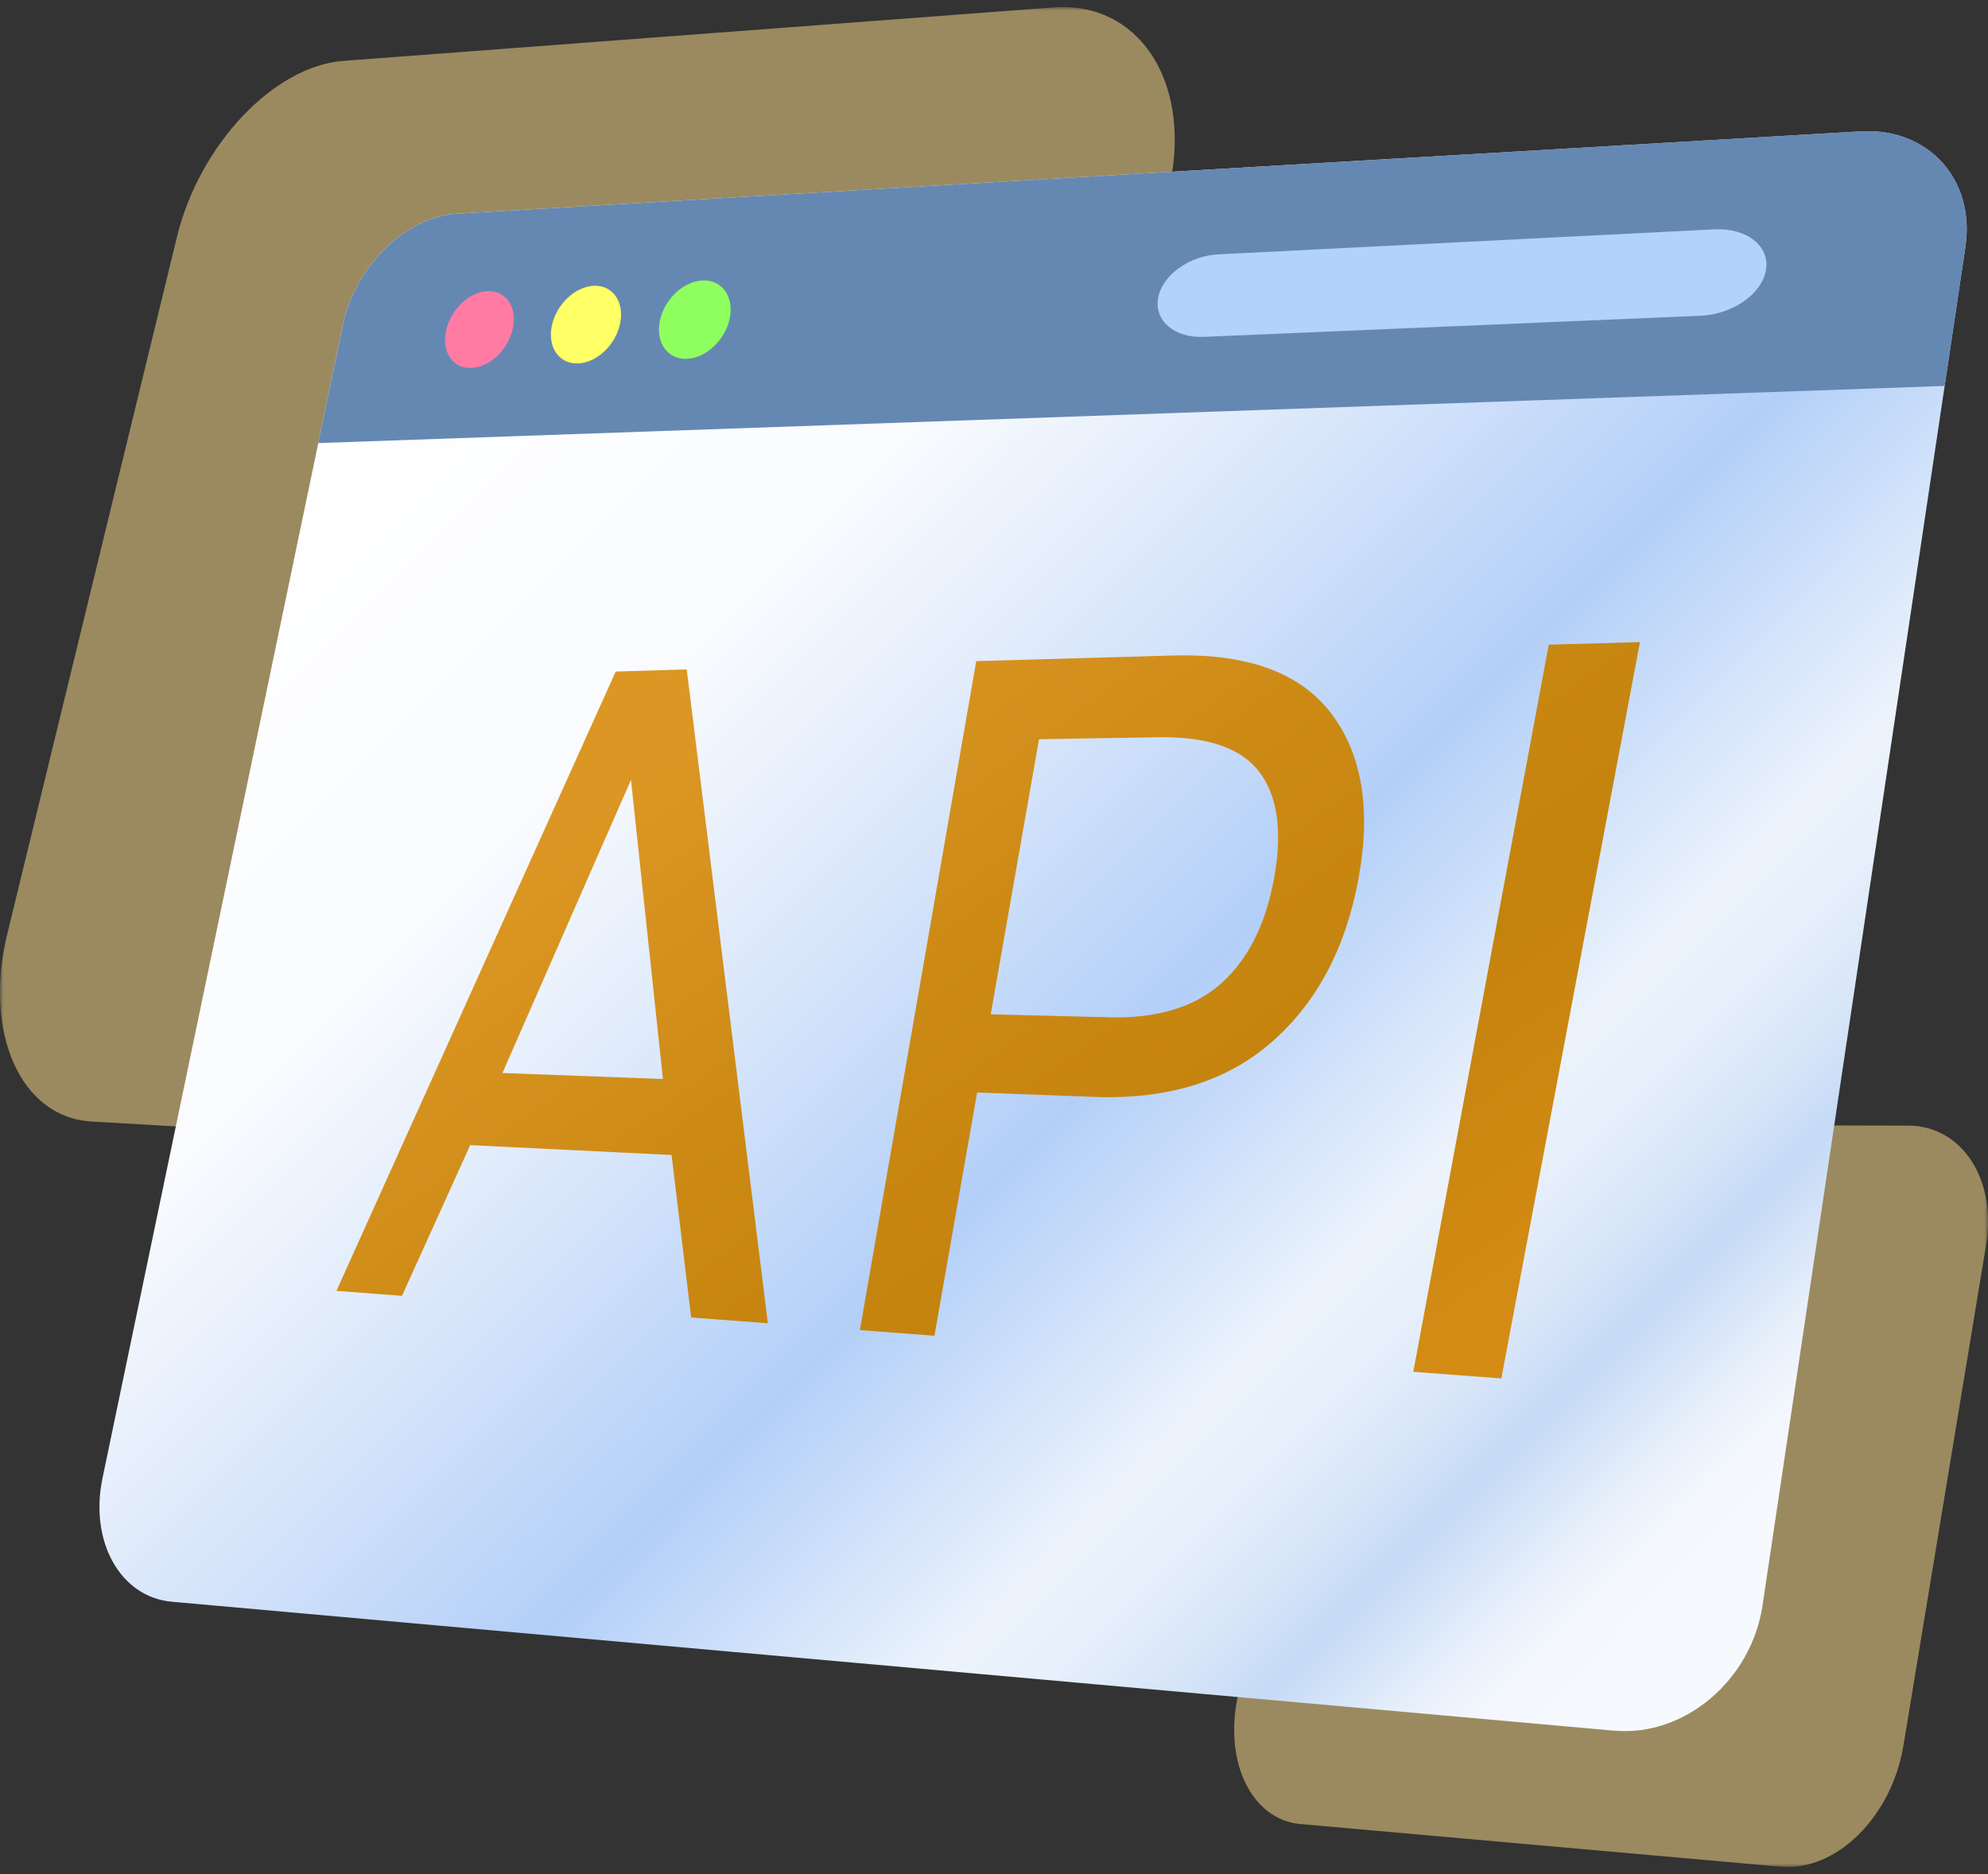 <svg xmlns="http://www.w3.org/2000/svg" width="280" height="264" viewBox="0 0 280 264" fill="none"><rect x="0" y="0" width="280" height="264" fill="#333333" stroke="none"/><mask id="mask0_5_499" style="mask-type:luminance" maskUnits="userSpaceOnUse" x="0" y="0" width="280" height="264"><path d="M280 0.993H0V263.007H280V0.993Z" fill="white"></path></mask><g mask="url(#mask0_5_499)"><path opacity="0.51" d="M250.832 262.958L183.155 256.946C176.302 256.337 172.375 248.24 174.326 239.009L188.093 173.905C189.91 165.332 196.751 158.394 203.397 158.406L268.806 158.565C276.305 158.589 281.268 166.113 279.732 175.368L268.086 245.911C266.428 255.934 258.624 263.641 250.844 262.946L250.832 262.958Z" fill="#FFDE8B"></path><path opacity="0.51" d="M114.844 163.942L12.852 157.979C2.878 157.394 -2.353 145.468 1.024 131.567L24.925 33.368C28.071 20.418 38.545 9.309 48.362 8.577L148.365 1.042C160.206 0.151 167.729 11.199 164.839 25.735L142.817 136.505C139.683 152.248 126.989 164.649 114.844 163.942Z" fill="#FFDE8B"></path><path d="M227.395 243.801L24.205 225.632C16.938 224.986 12.572 217.133 14.438 208.219L48.313 45.684C50.02 37.514 57.178 30.515 64.311 30.1L262.062 18.504C271.549 17.943 278.244 25.259 276.817 34.795L248.247 226.132C246.674 236.704 237.235 244.667 227.407 243.789L227.395 243.801Z" fill="url(#paint0_linear_5_499)"></path><path d="M44.825 62.415L48.313 45.684C50.02 37.514 57.178 30.515 64.311 30.1L262.062 18.504C271.549 17.943 278.244 25.259 276.817 34.795L273.891 54.367L44.825 62.415Z" fill="#6588B2"></path><path d="M72.249 46.197C71.639 49.196 69.03 51.72 66.408 51.83C63.786 51.94 62.201 49.611 62.811 46.636C63.421 43.66 66.006 41.148 68.615 41.014C71.225 40.88 72.859 43.197 72.249 46.197Z" fill="#FF7BA4"></path><path d="M87.358 45.501C86.76 48.538 84.102 51.086 81.431 51.196C78.761 51.306 77.115 48.952 77.712 45.94C78.31 42.928 80.956 40.392 83.602 40.258C86.248 40.124 87.955 42.465 87.358 45.489V45.501Z" fill="#FFFF66"></path><path d="M102.795 44.782C102.197 47.843 99.49 50.428 96.759 50.55C94.027 50.672 92.332 48.282 92.93 45.245C93.527 42.209 96.21 39.636 98.929 39.502C101.649 39.368 103.392 41.733 102.795 44.794V44.782Z" fill="#8EFF5F"></path><path d="M241.442 32.307L171.57 35.832C167.461 36.039 163.681 38.795 163.12 41.977C162.547 45.172 165.4 47.623 169.522 47.453L239.516 44.477C244.064 44.282 248.198 41.38 248.734 38.002C249.271 34.624 245.991 32.076 241.454 32.307H241.442Z" fill="#B2D1FB"></path><path d="M86.737 94.595L96.723 94.302L108.149 186.404L97.345 185.587L94.589 162.699L66.226 161.308L56.617 182.538L47.386 181.843L86.724 94.595H86.737ZM93.37 151.98L88.87 109.862L70.762 151.151L93.37 151.992V151.98ZM137.488 93.132L165.217 92.339C175.582 92.046 183.021 94.705 187.398 100.375C191.813 106.094 193.142 113.898 191.349 123.714C189.545 133.591 185.411 141.335 179.009 146.883C172.692 152.37 164.364 154.894 154.145 154.516L137.622 153.894L131.611 188.16L121.112 187.367L137.5 93.119L137.488 93.132ZM156.133 143.31C162.925 143.481 168.217 141.908 171.985 138.542C175.777 135.164 178.277 130.201 179.46 123.653C180.643 117.105 179.948 112.118 177.363 108.728C174.802 105.362 170.046 103.74 163.157 103.85L146.341 104.131L139.537 142.883L156.133 143.298V143.31ZM218.127 90.815L230.98 90.449L211.457 194.171L199.056 193.245L218.127 90.827V90.815Z" fill="url(#paint1_linear_5_499)"></path></g><defs><linearGradient id="paint0_linear_5_499" x1="64.897" y1="42.209" x2="243.027" y2="219.779" gradientUnits="userSpaceOnUse"><stop stop-color="white"></stop><stop offset="0.23" stop-color="#F9FBFE"></stop><stop offset="0.36" stop-color="#E0EBFB"></stop><stop offset="0.56" stop-color="#B3CFF8"></stop><stop offset="0.73" stop-color="#ECF3FC"></stop><stop offset="0.78" stop-color="#E6EFFB"></stop><stop offset="0.83" stop-color="#D7E5F8"></stop><stop offset="0.87" stop-color="#C5DAF6"></stop><stop offset="0.9" stop-color="#D5E4F8"></stop><stop offset="0.93" stop-color="#E7EFFB"></stop><stop offset="0.96" stop-color="#F2F6FD"></stop><stop offset="1" stop-color="#F6F9FE"></stop></linearGradient><linearGradient id="paint1_linear_5_499" x1="109.966" y1="96.351" x2="188.935" y2="203.866" gradientUnits="userSpaceOnUse"><stop stop-color="#DC9623"></stop><stop offset="0.34" stop-color="#CC8A15"></stop><stop offset="0.65" stop-color="#C4830D"></stop><stop offset="1" stop-color="#D48C15"></stop></linearGradient></defs></svg>